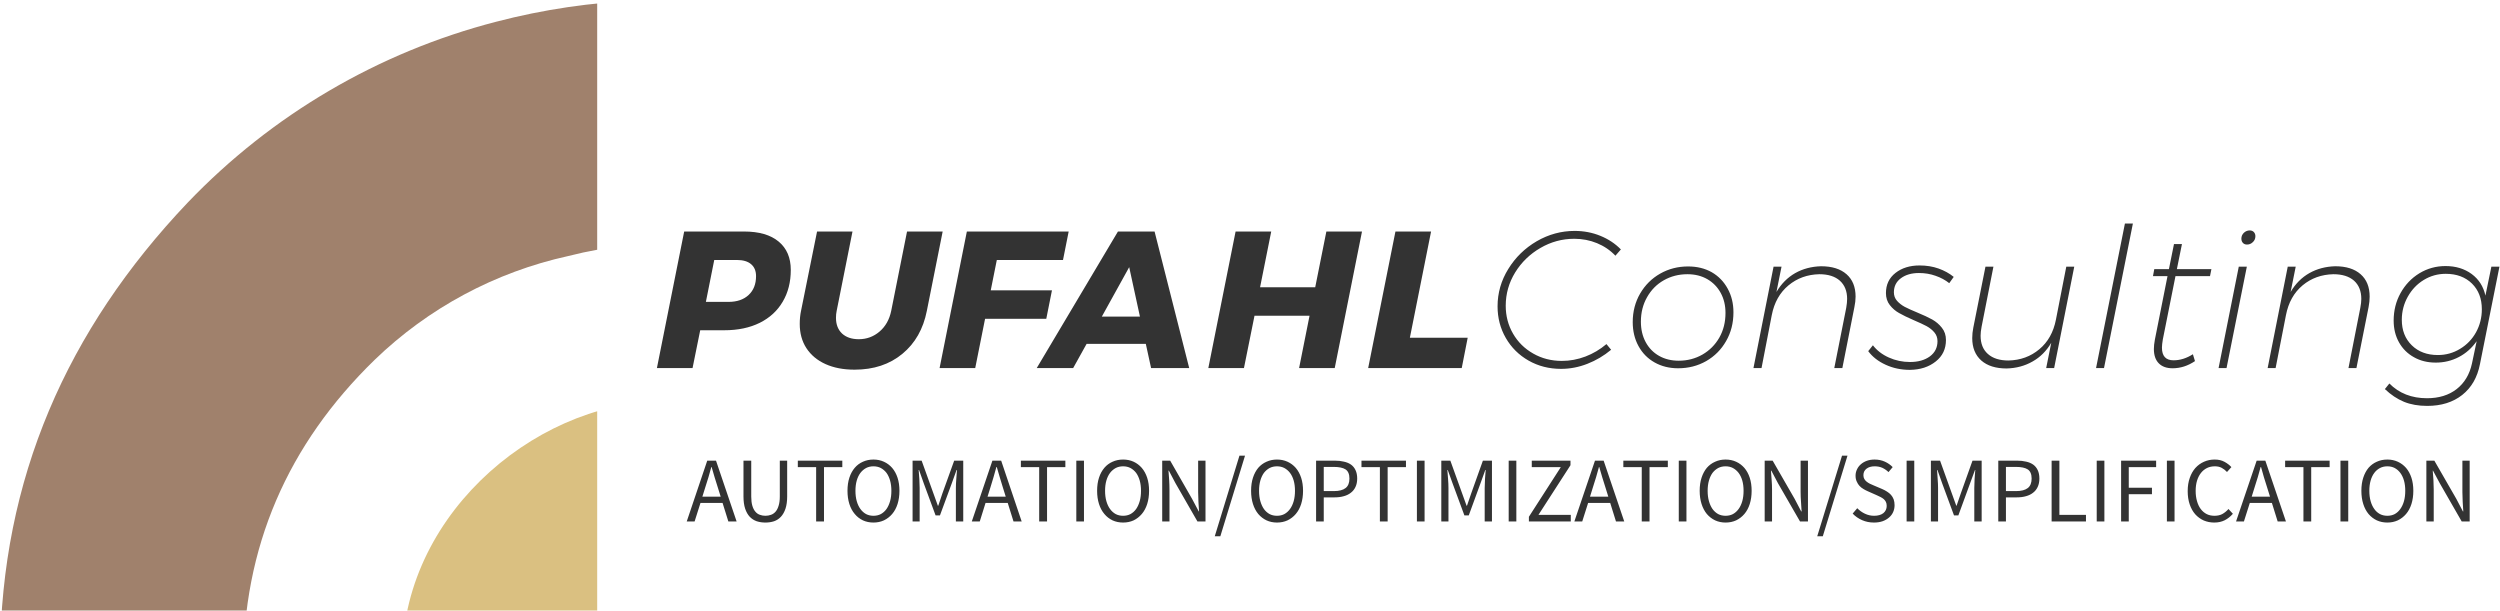 <svg width="1773" height="433" viewBox="0 0 1773 433" fill="none" xmlns="http://www.w3.org/2000/svg">
<g clip-path="url(#clip0_202_29891)">
<g clip-path="url(#clip1_202_29891)">
<path d="M0.071 681.134V464.852C0.776 339.769 47.506 233.816 133.059 143.746C192.644 81.449 268.425 37.007 351.882 15.416C418.924 -2.099 488.988 -4.725 557.153 7.722C628.447 19.581 691.271 49.087 749.788 88.757C782.351 111.766 811.632 139.1 836.824 170.005C877.428 217.912 908.007 273.479 926.753 333.416C933.812 355.369 929.223 362.852 906.212 362.993H775.976C769.271 363.59 762.556 361.946 756.885 358.318C751.213 354.691 746.905 349.284 744.635 342.946C709.765 267.84 650.118 218.922 574.024 190.122C519.179 170.087 459.556 167.109 402.988 181.581C351.259 192.95 303.703 218.463 265.624 255.275C204.282 314.993 171.953 387.91 172.518 475.087C173.435 621.699 172.518 768.24 172.518 914.852C172.518 944.993 167.082 950.146 136.447 950.569H32.612C3.388 950.569 0 947.181 0 918.593L0.071 681.134Z" fill="#A0816C"/>
<path d="M285.459 474.381C280.729 369.84 376.588 285.91 468.988 284.569C570 283.158 662.117 365.393 661.482 471.84C660.917 580.758 578.894 661.087 471.6 661.158C447.078 661.242 422.783 656.464 400.12 647.1C377.456 637.735 356.874 623.971 339.564 606.602C322.254 589.233 308.56 568.604 299.273 545.909C289.986 523.214 285.291 498.902 285.459 474.381Z" fill="#DAC081"/>
</g>
</g>
<path d="M527.647 164.191C538.329 164.191 546.518 166.568 552.212 171.32C557.953 176.073 560.824 182.779 560.824 191.438C560.824 200.003 558.918 207.509 555.106 213.956C551.341 220.403 545.929 225.391 538.871 228.92C531.765 232.45 523.365 234.215 513.671 234.215H496.588L491.153 261.038H465.882L485.224 164.191H527.647ZM516.635 214.097C522.706 214.097 527.482 212.45 530.965 209.156C534.447 205.909 536.188 201.462 536.188 195.815C536.188 192.144 535.012 189.32 532.659 187.344C530.353 185.368 526.988 184.379 522.565 184.379H506.541L500.612 214.097H516.635ZM668.541 164.191L657.318 220.45C654.776 233.344 648.988 243.509 639.953 250.944C630.918 258.426 619.624 262.168 606.071 262.168C598.165 262.168 591.294 260.85 585.459 258.215C579.623 255.579 575.106 251.815 571.906 246.92C568.753 242.073 567.176 236.332 567.176 229.697C567.176 226.45 567.482 223.368 568.094 220.45L579.459 164.191H604.588L593.365 220.45C593.035 222.003 592.871 223.65 592.871 225.391C592.871 230.097 594.306 233.815 597.176 236.544C600.094 239.226 604.047 240.568 609.035 240.568C614.635 240.568 619.553 238.756 623.788 235.132C628.024 231.509 630.776 226.615 632.047 220.45L643.271 164.191H668.541ZM757.906 164.191L753.882 184.379H706.941L702.635 205.909H746.047L742.024 226.097H698.612L691.624 261.038H666.353L685.694 164.191H757.906ZM843.388 261.038H816.353L812.612 243.885H770.612L761.082 261.038H735.247L792.847 164.191H818.824L843.388 261.038ZM800.824 189.462L781.412 224.544H808.447L800.824 189.462ZM932.753 203.72L940.659 164.191H965.929L946.588 261.038H921.318L928.729 223.909H889.694L882.212 261.038H856.941L876.282 164.191H901.553L893.647 203.72H932.753ZM1014.92 164.191L999.882 239.509H1040.89L1036.66 261.038H970.306L989.647 164.191H1014.92Z" fill="#333333"/>
<path d="M1116.78 163.767C1123.22 163.767 1129.27 164.92 1134.92 167.226C1140.61 169.532 1145.48 172.756 1149.53 176.897L1145.65 181.344C1141.98 177.485 1137.62 174.52 1132.59 172.45C1127.55 170.379 1122.19 169.344 1116.49 169.344C1107.93 169.344 1099.93 171.509 1092.49 175.838C1085.01 180.167 1079.04 185.956 1074.56 193.203C1070.09 200.497 1067.86 208.379 1067.86 216.85C1067.86 224.097 1069.6 230.709 1073.08 236.685C1076.52 242.615 1081.27 247.297 1087.34 250.732C1093.41 254.215 1100.19 255.956 1107.67 255.956C1113.36 255.956 1118.94 254.92 1124.4 252.85C1129.81 250.779 1134.78 247.838 1139.29 244.026L1142.61 248.05C1137.53 252.285 1131.93 255.603 1125.81 258.003C1119.69 260.403 1113.46 261.603 1107.11 261.603C1098.64 261.603 1090.96 259.65 1084.09 255.744C1077.22 251.838 1071.84 246.497 1067.93 239.72C1064.02 232.944 1062.07 225.462 1062.07 217.273C1062.07 207.767 1064.61 198.92 1069.69 190.732C1074.73 182.544 1081.44 176.003 1089.81 171.109C1098.24 166.215 1107.22 163.767 1116.78 163.767ZM1197.18 188.967C1203.53 188.967 1209.13 190.332 1213.98 193.062C1218.78 195.838 1222.54 199.72 1225.27 204.709C1228 209.65 1229.36 215.25 1229.36 221.509C1229.36 229.085 1227.62 235.885 1224.14 241.909C1220.71 247.932 1216 252.662 1210.02 256.097C1204.05 259.485 1197.41 261.179 1190.12 261.179C1183.86 261.179 1178.28 259.791 1173.39 257.015C1168.54 254.285 1164.75 250.426 1162.02 245.438C1159.29 240.45 1157.93 234.779 1157.93 228.426C1157.93 220.991 1159.67 214.262 1163.15 208.238C1166.68 202.167 1171.44 197.438 1177.41 194.05C1183.39 190.662 1189.98 188.967 1197.18 188.967ZM1196.75 194.473C1190.59 194.473 1184.99 195.909 1179.95 198.779C1174.96 201.603 1171.01 205.603 1168.09 210.779C1165.18 215.909 1163.72 221.697 1163.72 228.144C1163.72 233.603 1164.85 238.426 1167.11 242.615C1169.36 246.803 1172.52 250.05 1176.56 252.356C1180.61 254.662 1185.27 255.815 1190.54 255.815C1196.71 255.815 1202.33 254.356 1207.41 251.438C1212.45 248.52 1216.42 244.52 1219.34 239.438C1222.26 234.309 1223.72 228.473 1223.72 221.932C1223.72 216.615 1222.59 211.885 1220.33 207.744C1218.07 203.603 1214.92 200.356 1210.87 198.003C1206.78 195.65 1202.07 194.473 1196.75 194.473ZM1291.48 188.826C1299.25 188.826 1305.27 190.709 1309.55 194.473C1313.84 198.238 1315.98 203.532 1315.98 210.356C1315.98 212.662 1315.69 215.156 1315.13 217.838L1306.59 261.038H1300.87L1309.34 218.332C1309.76 215.885 1309.98 213.767 1309.98 211.979C1309.98 206.473 1308.26 202.167 1304.82 199.062C1301.39 196.003 1296.54 194.473 1290.28 194.473C1281.81 194.662 1274.52 197.297 1268.4 202.379C1262.24 207.509 1258.28 214.544 1256.54 223.485L1249.27 261.038H1243.55L1257.81 189.109H1263.46L1259.86 207.038C1263.29 201.25 1267.72 196.803 1273.13 193.697C1278.54 190.638 1284.66 189.015 1291.48 188.826ZM1354.52 262.309C1348.31 262.309 1342.59 261.109 1337.36 258.709C1332.09 256.309 1327.95 253.085 1324.94 249.038L1328.26 244.873C1331.08 248.544 1334.85 251.438 1339.55 253.556C1344.26 255.673 1349.27 256.732 1354.59 256.732C1360.33 256.732 1365.01 255.415 1368.64 252.779C1372.26 250.097 1374.07 246.497 1374.07 241.979C1374.07 239.579 1373.34 237.509 1371.88 235.767C1370.42 234.026 1368.59 232.544 1366.38 231.32C1364.16 230.144 1361.13 228.732 1357.27 227.085C1352.85 225.156 1349.36 223.462 1346.82 222.003C1344.28 220.591 1342.09 218.709 1340.26 216.356C1338.42 214.003 1337.51 211.179 1337.51 207.885C1337.51 201.862 1339.76 197.085 1344.28 193.556C1348.8 190.026 1354.49 188.262 1361.36 188.262C1366.26 188.262 1370.75 188.991 1374.85 190.45C1378.94 191.909 1382.52 193.885 1385.58 196.379L1382.4 200.826C1379.62 198.615 1376.4 196.873 1372.73 195.603C1369.06 194.285 1365.13 193.626 1360.94 193.626C1355.72 193.626 1351.46 194.85 1348.16 197.297C1344.82 199.744 1343.15 203.085 1343.15 207.32C1343.15 209.626 1343.88 211.626 1345.34 213.32C1346.85 215.015 1348.68 216.45 1350.85 217.626C1353.01 218.756 1355.98 220.097 1359.74 221.65C1364.07 223.438 1367.6 225.085 1370.33 226.591C1373.01 228.097 1375.29 230.05 1377.18 232.45C1379.11 234.85 1380.07 237.744 1380.07 241.132C1380.07 247.485 1377.65 252.567 1372.8 256.379C1367.95 260.238 1361.86 262.215 1354.52 262.309ZM1423.13 261.32C1415.41 261.32 1409.41 259.438 1405.13 255.673C1400.85 251.862 1398.71 246.567 1398.71 239.791C1398.71 237.391 1398.96 234.897 1399.48 232.309L1408.09 189.109H1413.74L1405.34 231.744C1404.87 234.238 1404.64 236.356 1404.64 238.097C1404.64 243.65 1406.35 247.956 1409.79 251.015C1413.27 254.12 1418.14 255.673 1424.4 255.673C1432.87 255.485 1440.16 252.826 1446.28 247.697C1452.4 242.615 1456.33 235.603 1458.07 226.662L1465.41 189.109H1471.06L1456.8 261.038H1451.15L1454.75 243.109C1451.36 248.897 1446.94 253.32 1441.48 256.379C1436.07 259.485 1429.95 261.132 1423.13 261.32ZM1506.99 158.544H1512.64L1492.16 261.038H1486.52L1506.99 158.544ZM1542.85 195.815L1533.88 240.709C1533.46 243.203 1533.25 245.156 1533.25 246.567C1533.25 252.544 1536 255.532 1541.51 255.532C1546.12 255.532 1550.68 254.097 1555.2 251.226L1556.68 256.097C1551.65 259.485 1546.35 261.179 1540.8 261.179C1536.56 261.179 1533.29 260.003 1530.99 257.65C1528.68 255.297 1527.53 251.909 1527.53 247.485C1527.53 245.65 1527.76 243.438 1528.24 240.85L1537.2 195.815H1526.89L1527.81 190.873H1538.19L1541.79 173.085H1547.44L1543.84 190.873H1568.33L1567.34 195.815H1542.85ZM1587.74 189.109H1593.46L1579.06 261.038H1573.41L1587.74 189.109ZM1595.51 163.415C1596.68 163.415 1597.65 163.791 1598.4 164.544C1599.15 165.344 1599.53 166.332 1599.53 167.509C1599.53 169.203 1598.92 170.615 1597.69 171.744C1596.52 172.873 1595.15 173.438 1593.6 173.438C1592.38 173.438 1591.41 173.062 1590.71 172.309C1589.95 171.509 1589.58 170.473 1589.58 169.203C1589.58 167.65 1590.16 166.285 1591.34 165.109C1592.56 163.979 1593.95 163.415 1595.51 163.415ZM1656.14 188.826C1663.86 188.826 1669.86 190.709 1674.14 194.473C1678.42 198.238 1680.56 203.532 1680.56 210.356C1680.56 212.662 1680.31 215.156 1679.79 217.838L1671.18 261.038H1665.53L1673.93 218.332C1674.4 215.885 1674.64 213.767 1674.64 211.979C1674.64 206.473 1672.92 202.167 1669.48 199.062C1666 196.003 1661.13 194.473 1654.87 194.473C1646.4 194.662 1639.11 197.297 1632.99 202.379C1626.87 207.509 1622.94 214.544 1621.2 223.485L1613.86 261.038H1608.21L1622.47 189.109H1628.12L1624.52 207.038C1627.91 201.25 1632.33 196.803 1637.79 193.697C1643.2 190.638 1649.32 189.015 1656.14 188.826ZM1721.36 287.862C1715.15 287.862 1709.67 286.897 1704.92 284.967C1700.12 282.991 1695.6 279.979 1691.36 275.932L1694.54 271.979C1701.46 278.944 1710.35 282.426 1721.22 282.426C1729.69 282.426 1736.71 280.262 1742.26 275.932C1747.81 271.603 1751.44 265.532 1753.13 257.72L1756.45 241.979C1753.01 246.873 1748.8 250.615 1743.81 253.203C1738.78 255.838 1733.32 257.156 1727.44 257.156C1721.6 257.156 1716.45 255.885 1711.98 253.344C1707.46 250.85 1703.93 247.344 1701.39 242.826C1698.85 238.309 1697.58 233.156 1697.58 227.367C1697.58 220.262 1699.2 213.767 1702.45 207.885C1705.74 201.956 1710.19 197.273 1715.79 193.838C1721.44 190.403 1727.62 188.685 1734.35 188.685C1741.6 188.685 1747.79 190.567 1752.92 194.332C1758 198.097 1761.25 203.203 1762.66 209.65L1766.89 189.109H1772.61L1758.78 258.285C1756.94 267.65 1752.75 274.92 1746.21 280.097C1739.67 285.273 1731.39 287.862 1721.36 287.862ZM1728.92 251.791C1734.66 251.791 1739.91 250.332 1744.66 247.415C1749.46 244.544 1753.25 240.615 1756.02 235.626C1758.75 230.638 1760.12 225.203 1760.12 219.32C1760.12 211.791 1757.79 205.72 1753.13 201.109C1748.42 196.497 1742.24 194.191 1734.56 194.191C1728.87 194.191 1723.65 195.65 1718.89 198.567C1714.19 201.438 1710.42 205.391 1707.6 210.426C1704.78 215.462 1703.36 220.92 1703.36 226.803C1703.36 234.238 1705.72 240.262 1710.42 244.873C1715.13 249.485 1721.29 251.791 1728.92 251.791Z" fill="#333333"/>
<path d="M498.12 352.239H511.109L509.062 345.674C508.262 343.274 507.509 340.874 506.803 338.474C506.097 336.121 505.391 333.698 504.685 331.204H504.473C503.815 333.698 503.132 336.121 502.426 338.474C501.72 340.874 500.967 343.274 500.167 345.674L498.12 352.239ZM516.544 369.815L512.45 356.686H496.779L492.615 369.815H487.038L501.579 326.686H507.791L522.403 369.815H516.544ZM527.273 352.027V326.686H532.779V352.168C532.779 354.71 533.038 356.874 533.556 358.663C534.073 360.404 534.779 361.792 535.673 362.827C536.567 363.91 537.626 364.662 538.85 365.086C540.073 365.557 541.391 365.792 542.803 365.792C544.262 365.792 545.603 365.557 546.826 365.086C548.05 364.662 549.132 363.91 550.073 362.827C550.968 361.792 551.673 360.404 552.191 358.663C552.756 356.874 553.038 354.71 553.038 352.168V326.686H558.262V352.027C558.262 355.462 557.862 358.38 557.062 360.78C556.262 363.133 555.179 365.039 553.815 366.498C552.45 367.957 550.826 369.015 548.944 369.674C547.062 370.286 545.015 370.592 542.803 370.592C540.638 370.592 538.591 370.286 536.662 369.674C534.779 369.015 533.132 367.957 531.72 366.498C530.356 365.039 529.273 363.133 528.473 360.78C527.673 358.38 527.273 355.462 527.273 352.027ZM578.803 369.815V331.274H565.815V326.686H597.367V331.274H584.379V369.815H578.803ZM619.462 370.592C616.732 370.592 614.238 370.074 611.979 369.039C609.72 367.957 607.791 366.451 606.191 364.521C604.544 362.592 603.273 360.239 602.379 357.462C601.485 354.639 601.038 351.51 601.038 348.074C601.038 344.592 601.485 341.486 602.379 338.757C603.273 336.027 604.544 333.698 606.191 331.768C607.791 329.886 609.72 328.451 611.979 327.462C614.238 326.427 616.732 325.91 619.462 325.91C622.144 325.91 624.615 326.427 626.873 327.462C629.132 328.498 631.085 329.957 632.732 331.839C634.379 333.768 635.65 336.098 636.544 338.827C637.438 341.557 637.885 344.639 637.885 348.074C637.885 351.51 637.438 354.639 636.544 357.462C635.65 360.239 634.379 362.592 632.732 364.521C631.085 366.451 629.132 367.957 626.873 369.039C624.615 370.074 622.144 370.592 619.462 370.592ZM619.462 365.792C621.391 365.792 623.132 365.392 624.685 364.592C626.238 363.745 627.579 362.545 628.709 360.992C629.791 359.439 630.638 357.58 631.25 355.415C631.862 353.251 632.167 350.804 632.167 348.074C632.167 345.392 631.862 342.968 631.25 340.804C630.638 338.686 629.791 336.874 628.709 335.368C627.579 333.91 626.238 332.757 624.685 331.91C623.132 331.11 621.391 330.71 619.462 330.71C617.532 330.71 615.791 331.11 614.238 331.91C612.685 332.757 611.344 333.91 610.215 335.368C609.085 336.874 608.215 338.686 607.603 340.804C606.991 342.968 606.685 345.392 606.685 348.074C606.685 350.804 606.991 353.251 607.603 355.415C608.215 357.58 609.085 359.439 610.215 360.992C611.344 362.545 612.685 363.745 614.238 364.592C615.791 365.392 617.532 365.792 619.462 365.792ZM647.203 369.815V326.686H653.626L661.956 349.839L665.132 358.663H665.415L668.379 349.839L676.709 326.686H683.132V369.815H677.909V346.098C677.909 344.168 678.003 342.051 678.191 339.745C678.332 337.392 678.497 335.251 678.685 333.321H678.403L674.944 342.921L666.615 365.51H663.509L655.179 342.921L651.791 333.321H651.509C651.65 335.251 651.815 337.392 652.003 339.745C652.144 342.051 652.215 344.168 652.215 346.098V369.815H647.203ZM700.356 352.239H713.273L711.226 345.674C710.473 343.274 709.744 340.874 709.038 338.474C708.332 336.121 707.626 333.698 706.92 331.204H706.638C705.979 333.698 705.297 336.121 704.591 338.474C703.885 340.874 703.156 343.274 702.403 345.674L700.356 352.239ZM718.779 369.815L714.685 356.686H698.944L694.85 369.815H689.203L703.815 326.686H710.026L724.568 369.815H718.779ZM736.991 369.815V331.274H724.003V326.686H755.556V331.274H742.568V369.815H736.991ZM763.32 369.815V326.686H768.756V369.815H763.32ZM796.497 370.592C793.768 370.592 791.273 370.074 789.015 369.039C786.756 367.957 784.826 366.451 783.226 364.521C781.579 362.592 780.309 360.239 779.415 357.462C778.52 354.639 778.073 351.51 778.073 348.074C778.073 344.592 778.52 341.486 779.415 338.757C780.309 336.027 781.579 333.698 783.226 331.768C784.826 329.886 786.756 328.451 789.015 327.462C791.273 326.427 793.768 325.91 796.497 325.91C799.226 325.91 801.72 326.427 803.979 327.462C806.191 328.498 808.12 329.957 809.768 331.839C811.415 333.768 812.685 336.098 813.579 338.827C814.473 341.557 814.92 344.639 814.92 348.074C814.92 351.51 814.473 354.639 813.579 357.462C812.685 360.239 811.415 362.592 809.768 364.521C808.12 366.451 806.191 367.957 803.979 369.039C801.72 370.074 799.226 370.592 796.497 370.592ZM796.497 365.792C798.426 365.792 800.168 365.392 801.72 364.592C803.273 363.745 804.615 362.545 805.744 360.992C806.826 359.439 807.673 357.58 808.285 355.415C808.897 353.251 809.203 350.804 809.203 348.074C809.203 345.392 808.897 342.968 808.285 340.804C807.673 338.686 806.826 336.874 805.744 335.368C804.615 333.91 803.273 332.757 801.72 331.91C800.168 331.11 798.426 330.71 796.497 330.71C794.568 330.71 792.826 331.11 791.273 331.91C789.72 332.757 788.379 333.91 787.25 335.368C786.12 336.874 785.25 338.686 784.638 340.804C784.026 342.968 783.72 345.392 783.72 348.074C783.72 350.804 784.026 353.251 784.638 355.415C785.25 357.58 786.12 359.439 787.25 360.992C788.379 362.545 789.72 363.745 791.273 364.592C792.826 365.392 794.568 365.792 796.497 365.792ZM824.238 369.815V326.686H829.885L845.415 353.792L850.144 362.686H850.356C850.262 360.521 850.12 358.263 849.932 355.91C849.791 353.557 849.72 351.251 849.72 348.992V326.686H854.944V369.815H849.226L833.626 342.639L828.968 333.815H828.685C828.873 335.98 829.038 338.192 829.179 340.451C829.32 342.71 829.391 344.992 829.391 347.298V369.815H824.238ZM861.509 380.333L879.015 323.157H882.968L865.462 380.333H861.509ZM905.626 370.592C902.944 370.592 900.473 370.074 898.215 369.039C895.956 367.957 894.003 366.451 892.356 364.521C890.756 362.592 889.509 360.239 888.615 357.462C887.72 354.639 887.273 351.51 887.273 348.074C887.273 344.592 887.72 341.486 888.615 338.757C889.509 336.027 890.756 333.698 892.356 331.768C894.003 329.886 895.956 328.451 898.215 327.462C900.473 326.427 902.944 325.91 905.626 325.91C908.356 325.91 910.85 326.427 913.109 327.462C915.368 328.498 917.32 329.957 918.968 331.839C920.615 333.768 921.885 336.098 922.779 338.827C923.673 341.557 924.12 344.639 924.12 348.074C924.12 351.51 923.673 354.639 922.779 357.462C921.885 360.239 920.615 362.592 918.968 364.521C917.32 366.451 915.368 367.957 913.109 369.039C910.85 370.074 908.356 370.592 905.626 370.592ZM905.626 365.792C907.556 365.792 909.297 365.392 910.85 364.592C912.403 363.745 913.744 362.545 914.873 360.992C916.003 359.439 916.873 357.58 917.485 355.415C918.097 353.251 918.403 350.804 918.403 348.074C918.403 345.392 918.097 342.968 917.485 340.804C916.873 338.686 916.003 336.874 914.873 335.368C913.744 333.91 912.403 332.757 910.85 331.91C909.297 331.11 907.556 330.71 905.626 330.71C903.697 330.71 901.956 331.11 900.403 331.91C898.85 332.757 897.509 333.91 896.379 335.368C895.297 336.874 894.45 338.686 893.838 340.804C893.226 342.968 892.92 345.392 892.92 348.074C892.92 350.804 893.226 353.251 893.838 355.415C894.45 357.58 895.297 359.439 896.379 360.992C897.509 362.545 898.85 363.745 900.403 364.592C901.956 365.392 903.697 365.792 905.626 365.792ZM933.367 369.815V326.686H946.567C948.967 326.686 951.132 326.921 953.062 327.392C955.038 327.815 956.732 328.521 958.144 329.51C959.509 330.498 960.568 331.792 961.32 333.392C962.12 335.039 962.52 337.039 962.52 339.392C962.52 341.651 962.12 343.627 961.32 345.321C960.568 346.968 959.485 348.333 958.073 349.415C956.662 350.545 954.991 351.368 953.062 351.886C951.132 352.451 948.967 352.733 946.567 352.733H938.803V369.815H933.367ZM938.803 348.286H945.932C949.697 348.286 952.497 347.557 954.332 346.098C956.12 344.686 957.015 342.451 957.015 339.392C957.015 336.286 956.097 334.121 954.262 332.898C952.426 331.721 949.65 331.133 945.932 331.133H938.803V348.286ZM978.615 369.815V331.274H965.556V326.686H997.109V331.274H984.12V369.815H978.615ZM1004.87 369.815V326.686H1010.31V369.815H1004.87ZM1022.17 369.815V326.686H1028.59L1036.92 349.839L1040.1 358.663H1040.38L1043.41 349.839L1051.67 326.686H1058.1V369.815H1052.94V346.098C1052.94 344.168 1053.01 342.051 1053.16 339.745C1053.3 337.392 1053.46 335.251 1053.65 333.321H1053.37L1049.91 342.921L1041.65 365.51H1038.54L1030.21 342.921L1026.76 333.321H1026.47C1026.61 335.251 1026.78 337.392 1026.97 339.745C1027.16 342.051 1027.25 344.168 1027.25 346.098V369.815H1022.17ZM1069.96 369.815V326.686H1075.39V369.815H1069.96ZM1084.29 369.815V366.498L1106.94 331.274H1086.33V326.686H1113.79V329.933L1091.06 365.157H1114V369.815H1084.29ZM1127.63 352.239H1140.61L1138.57 345.674C1137.77 343.274 1137.01 340.874 1136.31 338.474C1135.6 336.121 1134.9 333.698 1134.19 331.204H1133.98C1133.32 333.698 1132.64 336.121 1131.93 338.474C1131.23 340.874 1130.47 343.274 1129.67 345.674L1127.63 352.239ZM1146.05 369.815L1141.96 356.686H1126.29L1122.12 369.815H1116.54L1131.16 326.686H1137.3L1151.91 369.815H1146.05ZM1164.33 369.815V331.274H1151.27V326.686H1182.83V331.274H1169.84V369.815H1164.33ZM1190.59 369.815V326.686H1196.03V369.815H1190.59ZM1223.77 370.592C1221.09 370.592 1218.61 370.074 1216.36 369.039C1214.1 367.957 1212.14 366.451 1210.5 364.521C1208.9 362.592 1207.65 360.239 1206.76 357.462C1205.86 354.639 1205.41 351.51 1205.41 348.074C1205.41 344.592 1205.86 341.486 1206.76 338.757C1207.65 336.027 1208.9 333.698 1210.5 331.768C1212.14 329.886 1214.1 328.451 1216.36 327.462C1218.61 326.427 1221.09 325.91 1223.77 325.91C1226.5 325.91 1228.99 326.427 1231.25 327.462C1233.51 328.498 1235.46 329.957 1237.11 331.839C1238.76 333.768 1240.03 336.098 1240.92 338.827C1241.81 341.557 1242.26 344.639 1242.26 348.074C1242.26 351.51 1241.81 354.639 1240.92 357.462C1240.03 360.239 1238.76 362.592 1237.11 364.521C1235.46 366.451 1233.51 367.957 1231.25 369.039C1228.99 370.074 1226.5 370.592 1223.77 370.592ZM1223.77 365.792C1225.7 365.792 1227.44 365.392 1228.99 364.592C1230.54 363.745 1231.89 362.545 1233.01 360.992C1234.14 359.439 1235.01 357.58 1235.63 355.415C1236.24 353.251 1236.54 350.804 1236.54 348.074C1236.54 345.392 1236.24 342.968 1235.63 340.804C1235.01 338.686 1234.14 336.874 1233.01 335.368C1231.89 333.91 1230.54 332.757 1228.99 331.91C1227.44 331.11 1225.7 330.71 1223.77 330.71C1221.84 330.71 1220.1 331.11 1218.54 331.91C1216.99 332.757 1215.65 333.91 1214.52 335.368C1213.44 336.874 1212.59 338.686 1211.98 340.804C1211.37 342.968 1211.06 345.392 1211.06 348.074C1211.06 350.804 1211.37 353.251 1211.98 355.415C1212.59 357.58 1213.44 359.439 1214.52 360.992C1215.65 362.545 1216.99 363.745 1218.54 364.592C1220.1 365.392 1221.84 365.792 1223.77 365.792ZM1251.51 369.815V326.686H1257.16L1272.76 353.792L1277.41 362.686H1277.7C1277.56 360.521 1277.41 358.263 1277.27 355.91C1277.09 353.557 1276.99 351.251 1276.99 348.992V326.686H1282.21V369.815H1276.57L1260.9 342.639L1256.24 333.815H1255.96C1256.14 335.98 1256.31 338.192 1256.45 340.451C1256.64 342.71 1256.73 344.992 1256.73 347.298V369.815H1251.51ZM1288.78 380.333L1306.36 323.157H1310.24L1292.73 380.333H1288.78ZM1313.91 364.239L1317.16 360.427C1318.71 362.027 1320.52 363.321 1322.59 364.31C1324.66 365.298 1326.83 365.792 1329.09 365.792C1331.91 365.792 1334.12 365.157 1335.72 363.886C1337.27 362.568 1338.05 360.874 1338.05 358.804C1338.05 357.674 1337.86 356.733 1337.49 355.98C1337.11 355.227 1336.61 354.568 1336 354.004C1335.34 353.439 1334.59 352.945 1333.74 352.521C1332.85 352.098 1331.91 351.651 1330.92 351.18L1324.71 348.427C1323.72 348.004 1322.71 347.486 1321.67 346.874C1320.59 346.262 1319.63 345.51 1318.78 344.615C1317.98 343.768 1317.32 342.733 1316.8 341.51C1316.24 340.333 1315.96 338.945 1315.96 337.345C1315.96 335.745 1316.31 334.239 1317.01 332.827C1317.67 331.415 1318.61 330.192 1319.84 329.157C1321.06 328.121 1322.47 327.321 1324.07 326.757C1325.72 326.192 1327.53 325.91 1329.51 325.91C1332.1 325.91 1334.5 326.404 1336.71 327.392C1338.87 328.38 1340.73 329.674 1342.29 331.274L1339.32 334.804C1338 333.533 1336.54 332.521 1334.94 331.768C1333.34 331.063 1331.53 330.71 1329.51 330.71C1327.11 330.71 1325.18 331.274 1323.72 332.404C1322.26 333.533 1321.53 335.062 1321.53 336.992C1321.53 338.074 1321.74 338.968 1322.17 339.674C1322.54 340.38 1323.09 341.015 1323.79 341.58C1324.5 342.145 1325.27 342.639 1326.12 343.062C1326.97 343.439 1327.81 343.815 1328.66 344.192L1334.8 346.804C1336.03 347.321 1337.18 347.933 1338.26 348.639C1339.34 349.298 1340.29 350.074 1341.09 350.968C1341.89 351.862 1342.52 352.921 1342.99 354.145C1343.41 355.368 1343.63 356.757 1343.63 358.31C1343.63 360.004 1343.3 361.604 1342.64 363.11C1341.98 364.615 1341.01 365.91 1339.74 366.992C1338.47 368.121 1336.92 369.015 1335.09 369.674C1333.3 370.286 1331.27 370.592 1329.01 370.592C1326 370.592 1323.2 370.027 1320.61 368.898C1318.03 367.768 1315.79 366.215 1313.91 364.239ZM1352.17 369.815V326.686H1357.6V369.815H1352.17ZM1369.39 369.815V326.686H1375.89L1384.21 349.839L1387.39 358.663H1387.6L1390.64 349.839L1398.9 326.686H1405.39V369.815H1400.17V346.098C1400.17 344.168 1400.24 342.051 1400.38 339.745C1400.57 337.392 1400.73 335.251 1400.87 333.321H1400.66L1397.13 342.921L1388.87 365.51H1385.77L1377.44 342.921L1374.05 333.321H1373.77C1373.91 335.251 1374.05 337.392 1374.19 339.745C1374.38 342.051 1374.47 344.168 1374.47 346.098V369.815H1369.39ZM1417.18 369.815V326.686H1430.38C1432.78 326.686 1434.97 326.921 1436.94 327.392C1438.87 327.815 1440.54 328.521 1441.96 329.51C1443.32 330.498 1444.38 331.792 1445.13 333.392C1445.93 335.039 1446.33 337.039 1446.33 339.392C1446.33 341.651 1445.93 343.627 1445.13 345.321C1444.38 346.968 1443.3 348.333 1441.89 349.415C1440.47 350.545 1438.8 351.368 1436.87 351.886C1434.94 352.451 1432.78 352.733 1430.38 352.733H1422.61V369.815H1417.18ZM1422.61 348.286H1429.74C1433.51 348.286 1436.31 347.557 1438.14 346.098C1439.93 344.686 1440.83 342.451 1440.83 339.392C1440.83 336.286 1439.91 334.121 1438.07 332.898C1436.24 331.721 1433.46 331.133 1429.74 331.133H1422.61V348.286ZM1455.01 369.815V326.686H1460.52V365.157H1479.37V369.815H1455.01ZM1486.99 369.815V326.686H1492.43V369.815H1486.99ZM1504.29 369.815V326.686H1529.13V331.274H1509.72V345.886H1526.17V350.474H1509.72V369.815H1504.29ZM1536.76 369.815V326.686H1542.19V369.815H1536.76ZM1551.51 348.286C1551.51 344.804 1552 341.674 1552.99 338.898C1553.93 336.168 1555.25 333.839 1556.94 331.91C1558.69 329.98 1560.73 328.498 1563.09 327.462C1565.39 326.427 1567.93 325.91 1570.71 325.91C1573.34 325.91 1575.65 326.451 1577.63 327.533C1579.6 328.615 1581.23 329.862 1582.5 331.274L1579.39 334.733C1578.26 333.51 1576.99 332.521 1575.58 331.768C1574.21 331.063 1572.61 330.71 1570.78 330.71C1568.71 330.71 1566.85 331.11 1565.2 331.91C1563.51 332.757 1562.07 333.933 1560.9 335.439C1559.72 336.945 1558.8 338.757 1558.14 340.874C1557.49 343.039 1557.16 345.463 1557.16 348.145C1557.16 350.827 1557.49 353.274 1558.14 355.486C1558.76 357.651 1559.63 359.486 1560.76 360.992C1561.93 362.545 1563.34 363.745 1564.99 364.592C1566.59 365.392 1568.43 365.792 1570.5 365.792C1572.61 365.792 1574.45 365.392 1576 364.592C1577.56 363.745 1579.04 362.545 1580.45 360.992L1583.56 364.38C1581.81 366.357 1579.89 367.886 1577.77 368.968C1575.6 370.051 1573.13 370.592 1570.36 370.592C1567.67 370.592 1565.18 370.098 1562.87 369.11C1560.57 368.074 1558.57 366.615 1556.87 364.733C1555.18 362.804 1553.86 360.451 1552.92 357.674C1551.98 354.898 1551.51 351.768 1551.51 348.286ZM1596.9 352.239H1609.89L1607.84 345.674C1607.04 343.274 1606.29 340.874 1605.58 338.474C1604.87 336.121 1604.19 333.698 1603.53 331.204H1603.25C1602.59 333.698 1601.91 336.121 1601.2 338.474C1600.5 340.874 1599.74 343.274 1598.94 345.674L1596.9 352.239ZM1615.32 369.815L1611.23 356.686H1595.56L1591.39 369.815H1585.81L1600.43 326.686H1606.57L1621.18 369.815H1615.32ZM1633.6 369.815V331.274H1620.61V326.686H1652.17V331.274H1639.11V369.815H1633.6ZM1659.86 369.815V326.686H1665.37V369.815H1659.86ZM1693.11 370.592C1690.38 370.592 1687.89 370.074 1685.63 369.039C1683.37 367.957 1681.41 366.451 1679.77 364.521C1678.17 362.592 1676.92 360.239 1676.03 357.462C1675.13 354.639 1674.69 351.51 1674.69 348.074C1674.69 344.592 1675.13 341.486 1676.03 338.757C1676.92 336.027 1678.17 333.698 1679.77 331.768C1681.41 329.886 1683.37 328.451 1685.63 327.462C1687.89 326.427 1690.38 325.91 1693.11 325.91C1695.79 325.91 1698.26 326.427 1700.52 327.462C1702.78 328.498 1704.73 329.957 1706.38 331.839C1708.03 333.768 1709.3 336.098 1710.19 338.827C1711.09 341.557 1711.53 344.639 1711.53 348.074C1711.53 351.51 1711.09 354.639 1710.19 357.462C1709.3 360.239 1708.03 362.592 1706.38 364.521C1704.73 366.451 1702.78 367.957 1700.52 369.039C1698.26 370.074 1695.79 370.592 1693.11 370.592ZM1693.11 365.792C1695.04 365.792 1696.78 365.392 1698.33 364.592C1699.89 363.745 1701.2 362.545 1702.29 360.992C1703.41 359.439 1704.29 357.58 1704.9 355.415C1705.51 353.251 1705.81 350.804 1705.81 348.074C1705.81 345.392 1705.51 342.968 1704.9 340.804C1704.29 338.686 1703.41 336.874 1702.29 335.368C1701.2 333.91 1699.89 332.757 1698.33 331.91C1696.78 331.11 1695.04 330.71 1693.11 330.71C1691.18 330.71 1689.44 331.11 1687.89 331.91C1686.29 332.757 1684.94 333.91 1683.86 335.368C1682.73 336.874 1681.86 338.686 1681.25 340.804C1680.64 342.968 1680.33 345.392 1680.33 348.074C1680.33 350.804 1680.64 353.251 1681.25 355.415C1681.86 357.58 1682.73 359.439 1683.86 360.992C1684.94 362.545 1686.29 363.745 1687.89 364.592C1689.44 365.392 1691.18 365.792 1693.11 365.792ZM1720.78 369.815V326.686H1726.43L1742.03 353.792L1746.69 362.686H1746.97C1746.83 360.521 1746.69 358.263 1746.54 355.91C1746.4 353.557 1746.33 351.251 1746.33 348.992V326.686H1751.49V369.815H1745.84L1730.24 342.639L1725.51 333.815H1725.3C1725.44 335.98 1725.6 338.192 1725.79 340.451C1725.93 342.71 1726 344.992 1726 347.298V369.815H1720.78Z" fill="#333333"/>
<defs>
<clipPath id="clip0_202_29891">
<rect width="423.529" height="432.995" fill="white"/>
</clipPath>
<clipPath id="clip1_202_29891">
<rect width="929.794" height="950.569" fill="white"/>
</clipPath>
</defs>
</svg>
